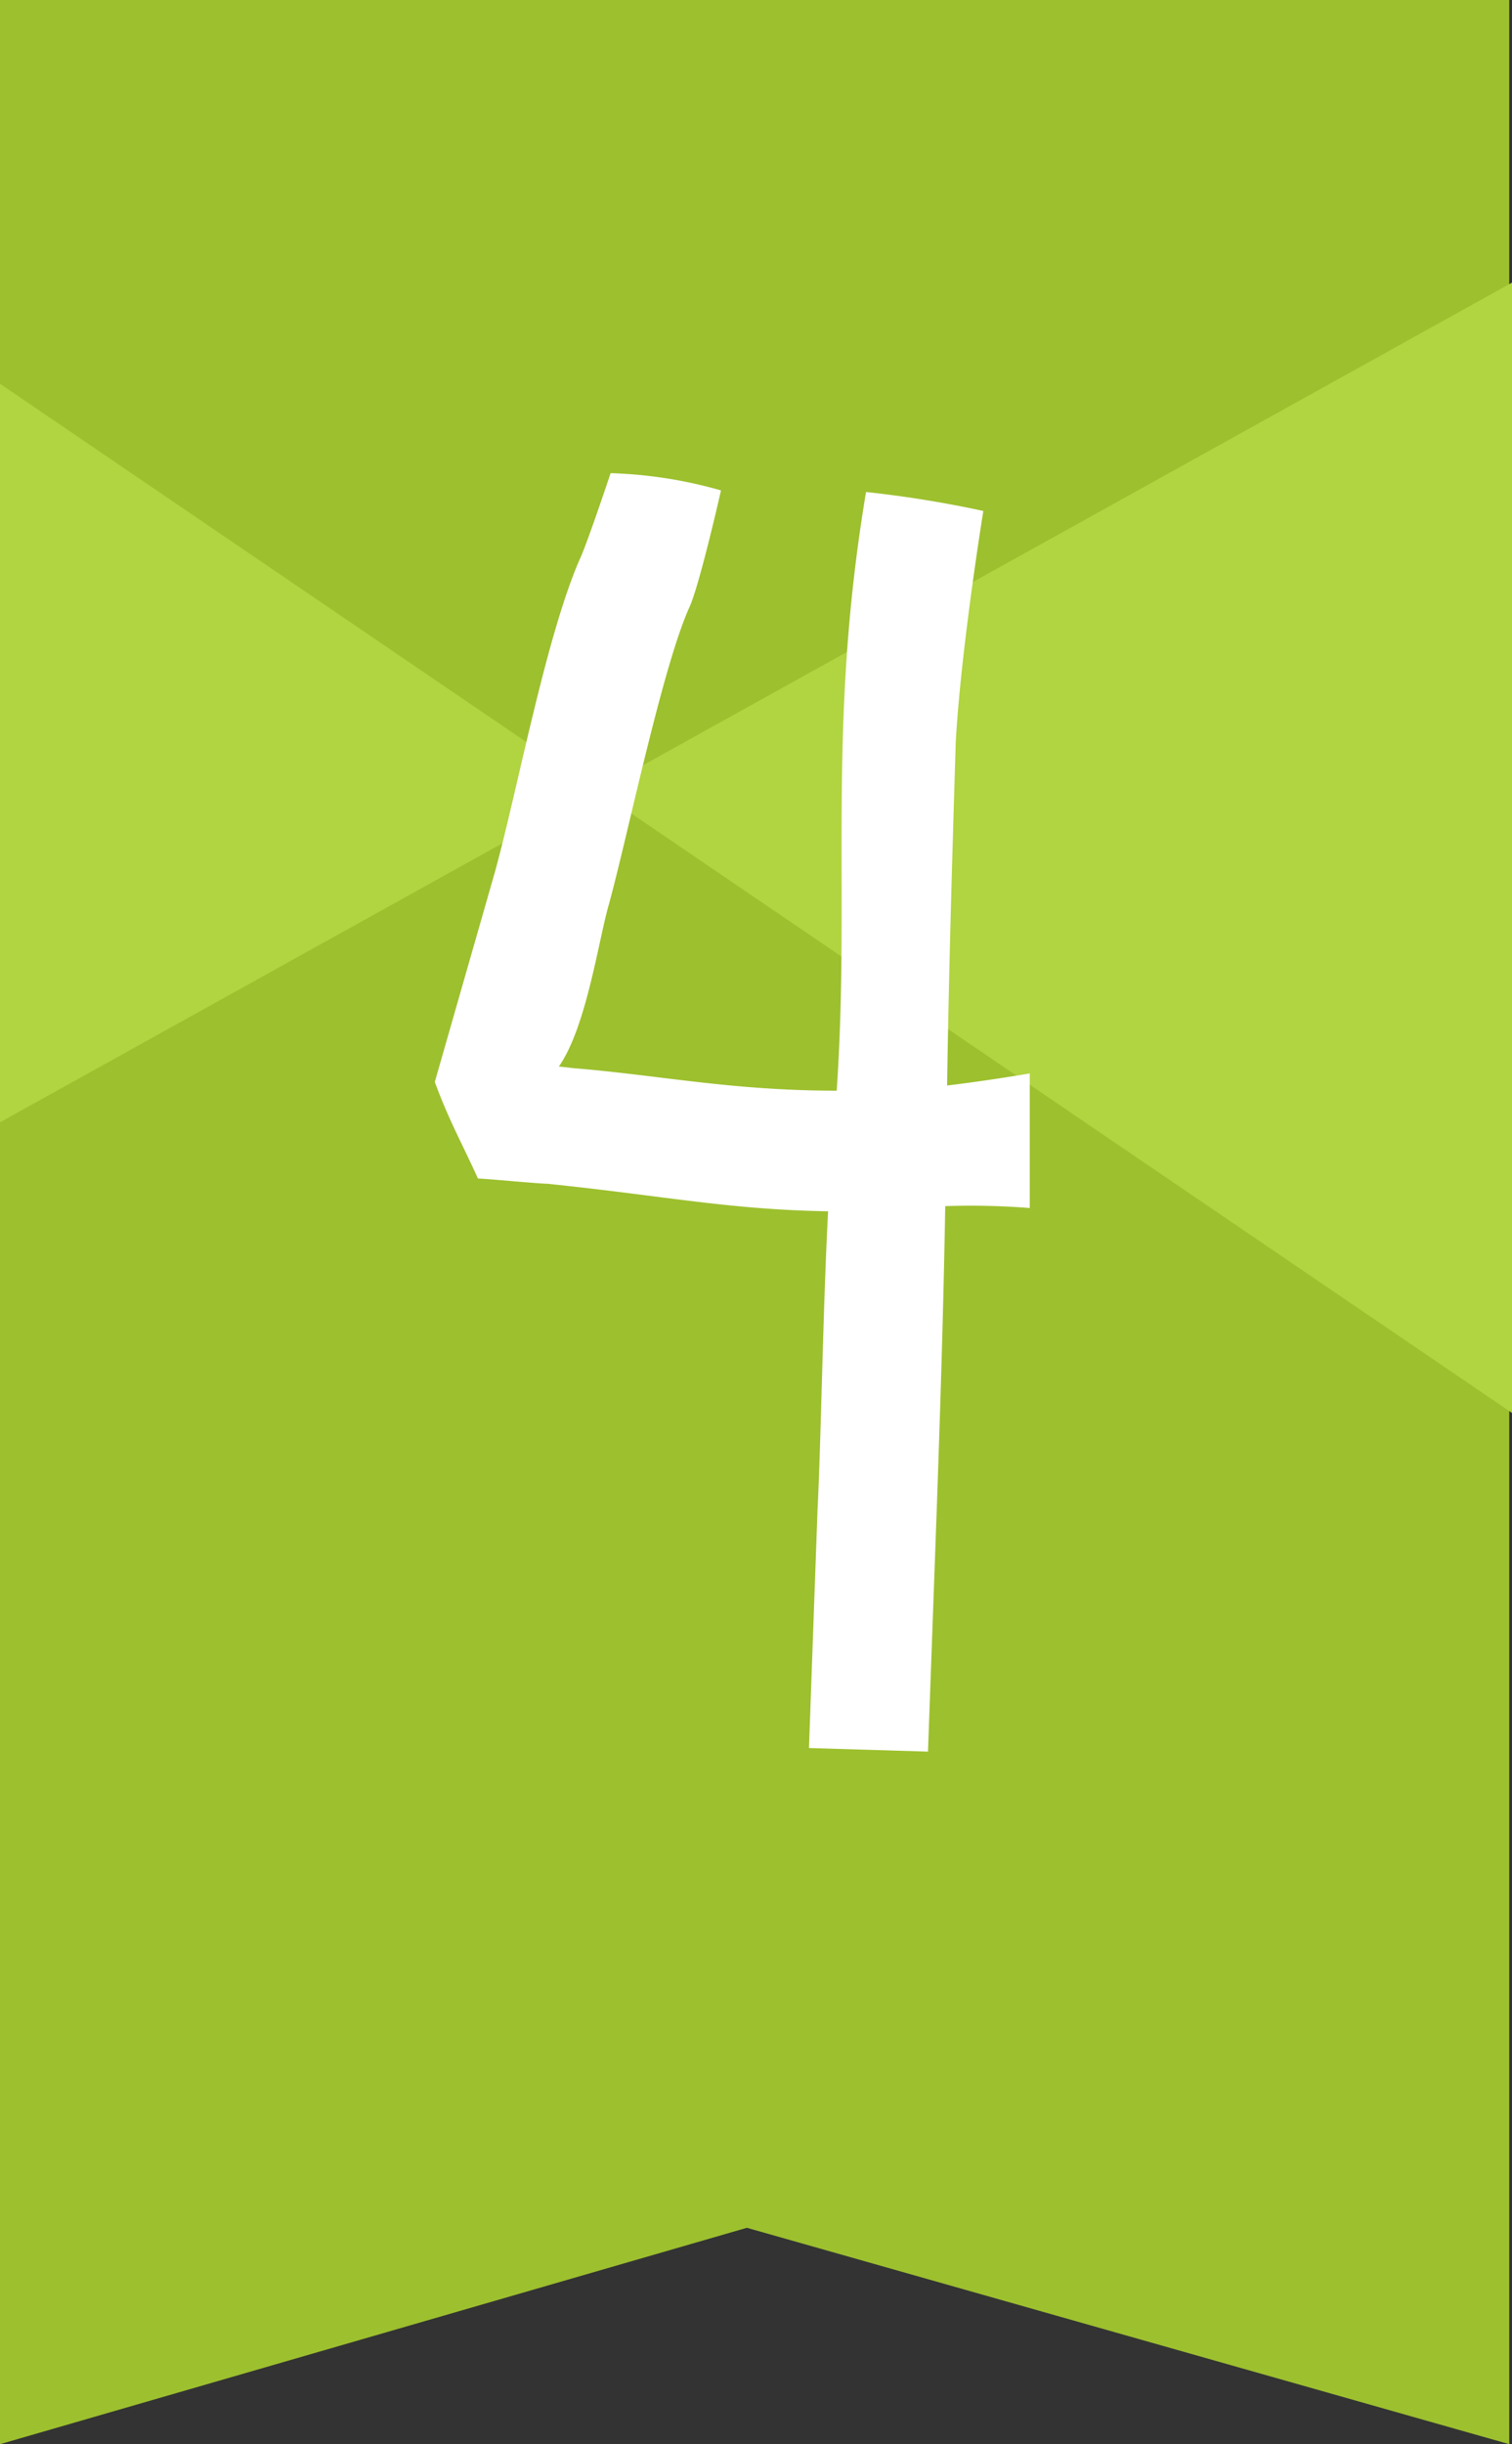 <svg xmlns="http://www.w3.org/2000/svg" width="42.076" height="68" viewBox="0 0 42.076 68">
  <rect x="0" y="0" width="42.076" height="68" fill="#333333" stroke="none"/>
  <g id="Group_368" data-name="Group 368" transform="translate(118 -6452)">
    <g id="Group_366" data-name="Group 366" transform="translate(-154 4302)">
      <path id="Union_4" data-name="Union 4" d="M20.784,61.98,0,68V54.822H0V0H42V55.755h0V68Z" transform="translate(36 2150)" fill="#9dc02e"/>
      <path id="Path_1109" data-name="Path 1109" d="M0,31.224,42.076,7.862V39.31L0,10.677Z" transform="translate(36 2150)" fill="#b1d441"/>
    </g>
    <path id="Path_1415" data-name="Path 1415" d="M7.656-13.392v-3.744s-1.1.192-2.3.336c.048-3.216.144-6.384.24-9.552.144-2.592.768-6.432.768-6.432A30.942,30.942,0,0,0,3.1-33.312c-1.1,6.576-.432,10.944-.816,16.656-2.928,0-4.944-.432-7.3-.624l-.432-.048c.768-1.1,1.1-3.5,1.392-4.512.528-1.92,1.488-6.624,2.256-8.3.288-.672.864-3.216.864-3.216a12.463,12.463,0,0,0-3.072-.48s-.576,1.728-.816,2.3c-.96,2.112-1.776,6.528-2.4,8.784L-8.9-16.9c.384,1.056.768,1.728,1.2,2.688.192,0,1.68.144,1.92.144,3.264.336,5.04.72,7.824.768C1.9-10.56,1.848-6.912,1.752-5.04l-.24,6.672,3.312.1L5.064-4.9c.1-2.832.192-5.712.24-8.544A21.166,21.166,0,0,1,7.656-13.392Z" transform="translate(-97 6499)" fill="#fff"/>
  </g>
</svg>
